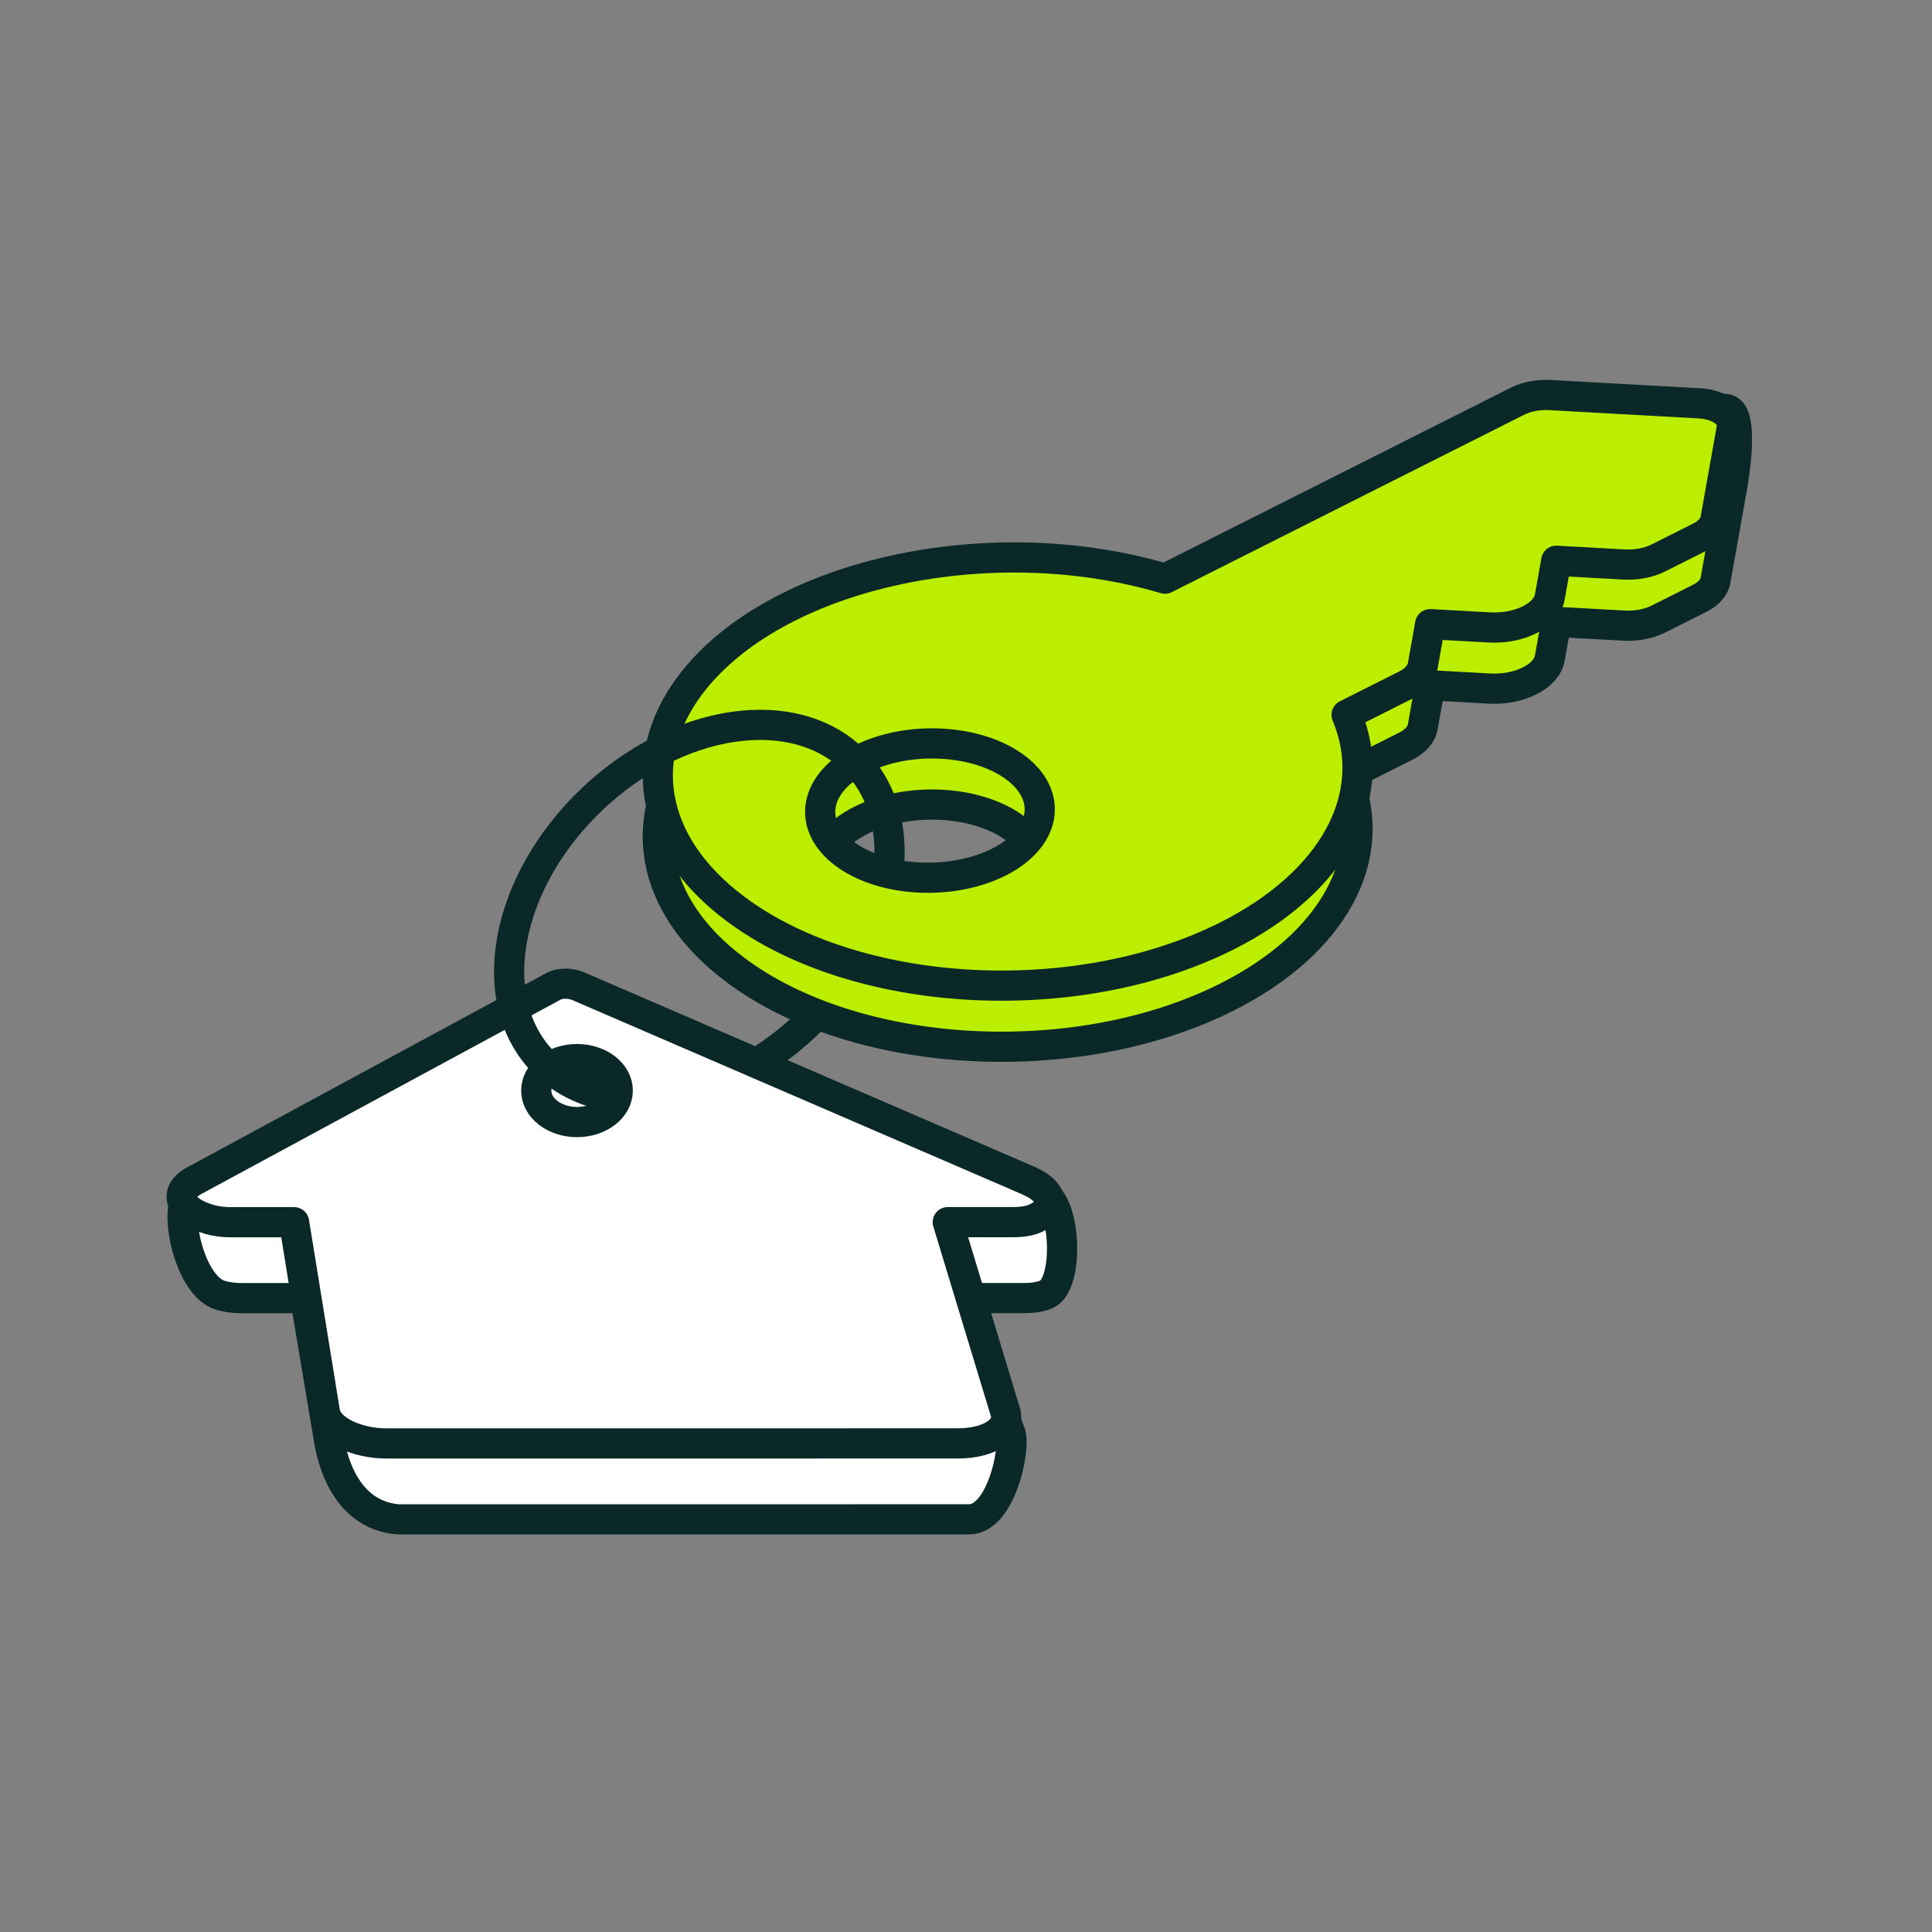<svg width="160" height="160" viewBox="0 0 160 160" fill="none" xmlns="http://www.w3.org/2000/svg">
<rect x="0" y="0" width="160" height="160" fill="#808080" stroke="none"/>
<path d="M125.697 38.276L96.477 52.986C82.202 48.741 64.787 52.444 57.581 61.257C52.461 67.52 53.747 74.969 60.871 80.303C70.868 87.823 89.089 88.849 101.571 82.592C110.45 78.141 114.342 70.97 111.519 64.261L116.4 61.807C117.201 61.408 117.715 60.832 117.825 60.208L118.44 56.752L123.338 57.023C125.834 57.161 128.077 56.033 128.349 54.503L128.884 51.501L134.505 51.812C135.522 51.865 136.541 51.67 137.339 51.27L140.817 49.521C141.514 49.157 141.961 48.645 142.066 48.091L143.424 40.459C143.598 39.45 144.537 33.961 142.893 33.867L128.313 37.777C127.375 37.731 126.437 37.909 125.697 38.276ZM86.054 72.691C85.51 75.75 81.022 78.006 76.031 77.73C71.04 77.454 67.435 74.75 67.979 71.691C68.523 68.632 73.011 66.376 78.002 66.652C82.993 66.928 86.598 69.632 86.054 72.691Z" fill="#BBEE00" stroke="#0B2828" stroke-width="2.5" stroke-linecap="round" stroke-linejoin="round"/>
<path d="M125.697 33.214L96.477 47.924C82.202 43.679 64.787 47.382 57.581 56.195C52.461 62.458 53.747 69.907 60.871 75.241C70.868 82.761 89.089 83.787 101.571 77.53C110.45 73.079 114.342 65.908 111.519 59.199L116.4 56.745C117.201 56.346 117.715 55.77 117.825 55.146L118.44 51.69L123.338 51.961C125.834 52.099 128.077 50.971 128.349 49.441L128.884 46.439L134.505 46.75C135.522 46.803 136.541 46.608 137.339 46.208L140.817 44.459C141.514 44.095 141.961 43.583 142.066 43.029L143.424 35.397C143.598 34.389 142.411 33.498 140.767 33.404L128.313 32.715C127.375 32.669 126.437 32.847 125.697 33.214ZM86.054 67.629C85.51 70.688 81.022 72.944 76.031 72.668C71.04 72.392 67.435 69.688 67.979 66.629C68.523 63.57 73.011 61.314 78.002 61.59C82.993 61.866 86.598 64.57 86.054 67.629Z" fill="#BBEE00" stroke="#0B2828" stroke-width="2.5" stroke-linecap="round" stroke-linejoin="round"/>
<path d="M86.442 98.908L48.781 87.95C48.169 87.688 47.303 87.688 46.8 87.95L15.725 98.908C14.271 99.73 15.566 106.485 18.269 107.279C18.829 107.439 19.448 107.508 20.071 107.508L25.276 107.508L27.23 119.157C27.462 120.59 28.457 125.446 32.973 125.83L80.246 125.825C82.859 125.825 84.116 120.13 83.681 118.696L79.411 107.502L84.833 107.502C85.529 107.501 86.207 107.402 86.687 107.18C88.545 106.309 88.278 99.73 86.442 98.908ZM48.706 99.214C46.842 99.214 45.331 98.047 45.331 96.607C45.331 95.166 46.842 93.999 48.706 93.999C50.569 93.999 52.08 95.166 52.08 96.607C52.08 98.047 50.569 99.214 48.706 99.214Z" fill="white" stroke="#0B2828" stroke-width="2.5" stroke-linecap="round" stroke-linejoin="round"/>
<path d="M85.28 97.825L85.277 97.817L47.86 81.661C47.249 81.399 46.383 81.399 45.879 81.661L15.962 97.847C14.508 98.669 14.646 100.195 17.349 100.989C17.908 101.15 18.527 101.219 19.15 101.219L24.355 101.219L26.906 116.942C27.139 118.375 29.439 119.541 32.052 119.541L79.326 119.536C81.939 119.536 83.696 118.369 83.261 116.936L78.49 101.213L83.913 101.212C84.609 101.212 85.287 101.113 85.766 100.891C87.624 100.02 87.116 98.647 85.28 97.825ZM47.785 92.925C45.921 92.925 44.41 91.758 44.41 90.318C44.41 88.877 45.921 87.71 47.785 87.71C49.649 87.71 51.16 88.877 51.16 90.318C51.16 91.758 49.649 92.925 47.785 92.925Z" fill="white" stroke="#0B2828" stroke-width="2.5" stroke-linecap="round" stroke-linejoin="round"/>
<path d="M63.328 87.603C64.776 86.654 66.135 85.538 67.363 84.297" stroke="#0B2828" stroke-width="2.5" stroke-linecap="round" stroke-linejoin="round"/>
<path d="M73.649 71.349C74.066 63.974 68.664 59.083 60.802 60.184C52.249 61.383 44.025 69.218 42.432 77.684C41.237 84.034 44.112 88.936 49.232 90.485" stroke="#0B2828" stroke-width="2.5" stroke-linecap="round" stroke-linejoin="round"/>
</svg>
